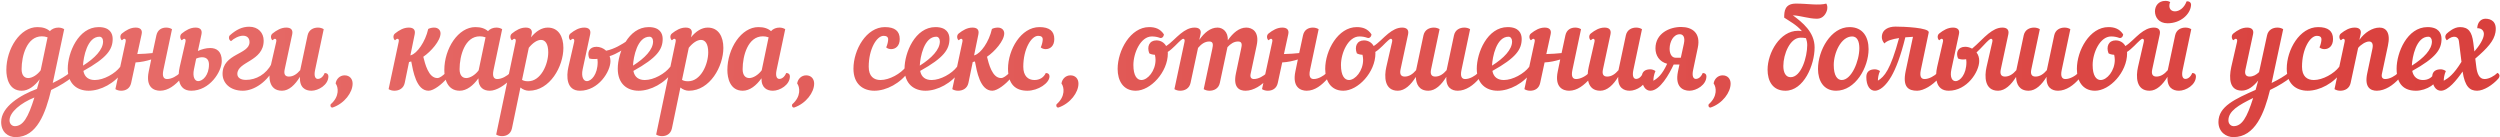 <?xml version="1.0" encoding="UTF-8"?> <svg xmlns="http://www.w3.org/2000/svg" width="1950" height="107" viewBox="0 0 1950 107" fill="none"><path d="M54.96 61.168C53.232 62.704 46.704 67.024 39.888 70.192C35.568 88.048 28.848 106.96 12.24 106.96C6.384 106.96 0.912 103.12 0.912 95.152C0.912 83.248 15.888 74.128 28.848 69.328C29.52 66.928 30.192 64.528 30.96 61.84C27.024 67.12 22.128 70.768 16.944 70.768C6.96 70.768 4.944 60.784 4.944 54.64C4.944 37.84 15.792 21.136 29.136 21.136C33.456 21.136 36.528 22.192 38.928 24.304C40.56 22.384 43.152 21.52 45.552 21.52C47.28 21.52 48.912 22 50.064 22.768L42 60.784C41.712 62.128 41.424 63.472 41.136 64.72C46.416 62.128 51.504 59.248 54.864 56.368C56.304 57.616 56.592 59.728 54.96 61.168ZM31.728 54.832L37.104 29.104C35.472 28.528 34.032 28.336 32.592 28.336C20.976 28.336 16.848 43.504 16.848 53.968C16.848 58.768 19.056 60.88 22.032 60.88C25.104 60.88 29.136 58.384 31.728 54.832ZM11.376 98.416C18 98.416 21.936 91.792 26.832 76.048C16.272 80.272 7.44 87.472 7.44 93.904C7.44 97.264 10.128 98.416 11.376 98.416ZM87.89 30.352C87.89 38.512 83.57 45.04 65.042 55.312C66.002 60.496 69.554 62.416 73.97 62.416C80.882 62.416 89.714 57.52 93.842 52.048C96.338 51.568 97.298 53.584 96.242 55.312C89.618 65.008 78.482 70.768 69.17 70.768C60.146 70.768 52.85 65.392 52.85 53.584C52.85 41.104 61.106 21.136 76.946 21.136C85.682 21.136 87.89 26.032 87.89 30.352ZM77.618 28.624C68.114 28.624 65.042 44.464 64.754 51.184C74.066 45.328 80.402 38.608 80.402 32.368C80.402 30.16 79.25 28.624 77.618 28.624ZM124.854 70.768C120.054 70.768 113.43 68.08 116.022 55.696L117.942 46.384C114.294 47.536 109.974 48.496 105.75 48.688L102.294 64.72C101.334 69.136 97.974 70.768 94.518 70.768C92.79 70.768 91.158 70.288 90.006 69.52L97.974 32.656C98.358 31.12 97.878 30.256 97.014 30.256C96.534 30.256 95.958 30.64 95.094 31.408C93.846 30.64 93.174 27.664 95.094 26.128C98.358 23.536 101.814 21.52 105.846 21.52C109.302 21.52 111.318 23.152 110.454 26.8L107.094 42.16C111.414 42.064 115.35 41.776 118.998 41.392L121.974 27.568C122.934 23.152 126.198 21.52 129.654 21.52C131.382 21.52 133.014 22 134.166 22.768L127.446 54.544C126.294 59.92 127.83 61.648 130.326 61.648C133.878 61.648 138.006 59.248 140.406 56.848C141.462 57.328 142.038 58.192 142.038 59.152C142.038 59.824 141.75 60.592 141.174 61.264C136.662 66.352 131.286 70.768 124.854 70.768ZM140.149 52.336L144.662 32.656C145.046 31.12 144.566 30.256 143.702 30.256C143.222 30.256 142.646 30.64 141.782 31.408C140.534 30.64 139.861 27.664 141.782 26.128C145.046 23.536 148.502 21.52 152.534 21.52C155.99 21.52 157.91 23.152 157.142 26.8L154.358 39.76C157.334 38.416 160.694 37.456 163.958 37.456C169.046 37.456 172.982 40.144 172.982 47.536C172.982 55.984 163.478 70.768 149.174 70.768C138.517 70.768 138.517 59.536 140.149 52.336ZM157.718 44.656C156.47 44.656 154.646 44.944 153.014 45.712L151.286 54.064C150.038 60.016 151.958 63.28 154.549 63.28C158.102 63.28 162.998 58.768 162.998 50.32C162.998 47.152 161.558 44.656 157.718 44.656ZM179.264 27.568C184.256 23.152 188.768 20.848 194.432 20.848C201.44 20.848 205.664 25.648 205.664 31.696C205.664 48.016 185.12 47.824 185.12 57.712C185.12 60.304 187.328 62.32 191.84 62.32C199.712 62.32 207.584 58 211.904 49.648C214.016 49.456 214.88 50.608 214.016 52.432C208.928 63.664 198.176 70.768 189.44 70.768C179.168 70.768 173.599 64.528 173.599 57.616C173.599 41.584 194.624 42.64 194.624 32.848C194.624 29.296 192.32 27.856 189.536 27.856C186.368 27.856 182.432 29.968 180.224 32.08C179.168 31.6 178.591 30.544 178.591 29.488C178.591 28.816 178.688 28.144 179.264 27.568ZM210.931 52.336L215.443 32.656C215.827 31.12 215.347 30.256 214.483 30.256C214.003 30.256 213.427 30.64 212.563 31.408C211.315 30.64 210.643 27.664 212.563 26.128C215.827 23.536 219.283 21.52 223.315 21.52C226.771 21.52 228.691 23.152 227.923 26.8L222.067 54.064C221.203 58 222.451 59.728 225.331 59.728C228.691 59.728 231.571 57.808 234.163 54.736L239.923 27.568C240.883 23.152 244.531 21.52 247.987 21.52C249.715 21.52 251.347 22 252.499 22.768L245.779 54.544C244.723 59.44 245.971 61.552 247.891 61.552C249.619 61.552 251.827 60.4 253.267 56.944C255.091 56.944 256.147 57.904 256.147 59.536C256.147 66.256 248.275 70.768 242.899 70.768C238.195 70.768 233.491 68.368 233.971 59.92C230.131 66.16 225.427 70.768 219.955 70.768C209.299 70.768 209.299 59.536 210.931 52.336ZM259.585 83.824C258.529 84.208 257.281 83.056 257.953 81.328C265.057 75.184 263.905 67.888 261.793 65.104C262.273 61.648 265.057 58.768 268.801 58.768C272.737 58.768 275.041 61.552 275.041 65.2C275.041 72.112 268.705 80.656 259.585 83.824ZM323.454 26.8L320.094 43.216L320.67 43.024C325.278 41.584 331.71 32.848 334.014 22.576C335.55 21.808 337.182 21.52 338.622 21.52C341.886 21.52 343.614 23.632 343.614 26.032C343.614 31.792 336.126 40.24 330.174 44.272C331.518 49.648 334.206 60.88 341.118 60.88C343.038 60.88 345.15 59.152 347.646 56.848C348.702 57.328 349.278 58.192 349.278 59.152C349.278 59.824 348.99 60.592 348.414 61.264C344.958 65.488 338.334 70.768 334.302 70.768C324.702 70.768 322.206 55.408 320.766 47.92L319.038 48.4L315.678 64.72C314.718 69.136 311.07 70.768 307.614 70.768C305.886 70.768 304.254 70.288 303.102 69.52L310.974 32.656C311.358 31.024 310.878 30.256 310.014 30.256C309.534 30.256 308.958 30.64 308.094 31.408C306.846 30.64 306.174 27.664 308.094 26.128C311.358 23.536 314.814 21.52 318.846 21.52C322.302 21.52 324.222 23.056 323.454 26.8ZM370.761 21.136C375.081 21.136 378.249 22.192 380.649 24.304C382.281 22.384 384.777 21.52 387.177 21.52C388.905 21.52 390.537 22 391.689 22.768L384.969 54.544C383.817 59.92 385.353 61.648 387.849 61.648C391.401 61.648 395.529 59.248 397.929 56.848C398.985 57.328 399.561 58.192 399.561 59.152C399.561 59.824 399.273 60.592 398.697 61.264C394.185 66.352 387.273 70.768 382.089 70.768C377.577 70.768 373.065 68.656 373.161 61.072C369.129 66.736 364.041 70.768 358.569 70.768C348.585 70.768 346.569 60.784 346.569 54.64C346.569 37.84 357.417 21.136 370.761 21.136ZM373.353 54.832L378.729 29.104C377.097 28.528 375.657 28.336 374.217 28.336C362.601 28.336 358.473 43.504 358.473 53.968C358.473 58.768 360.681 60.88 363.657 60.88C366.729 60.88 370.761 58.384 373.353 54.832ZM387.025 104.944L402.193 32.656C402.577 31.12 402.097 30.256 401.233 30.256C400.753 30.256 400.177 30.64 399.313 31.408C398.065 30.64 397.393 27.664 399.313 26.128C402.577 23.536 406.033 21.52 410.065 21.52C413.521 21.52 415.537 23.152 414.673 26.8L414.193 29.104C417.937 24.496 422.449 21.52 427.249 21.52C435.697 21.52 439.441 28.624 439.441 37.36C439.441 51.76 428.977 70.768 412.561 70.768C410.257 70.768 407.857 69.904 405.937 68.272L399.313 100.144C398.353 104.56 394.993 106.192 391.537 106.192C389.809 106.192 388.177 105.712 387.025 104.944ZM421.969 31.12C419.089 31.12 415.633 33.328 412.465 37.264L407.185 62.32C408.913 63.28 410.449 63.376 411.985 63.376C421.777 63.376 427.633 50.32 427.633 40.816C427.633 34.096 425.233 31.12 421.969 31.12ZM443.337 52.336L447.849 32.656C448.137 31.12 447.753 30.256 446.889 30.256C446.409 30.256 445.833 30.64 444.969 31.408C443.721 30.64 443.049 27.664 444.969 26.128C448.233 23.536 451.689 21.52 455.721 21.52C459.177 21.52 461.097 23.152 460.329 26.8L454.473 54.064C453.225 60.016 455.145 63.28 457.737 63.28C461.289 63.28 466.185 58 466.185 48.4C466.185 47.536 466.089 46.672 465.993 45.904C463.689 46.192 461.481 46.096 459.657 45.616C457.641 40.816 459.753 36.496 465.225 36.496C467.817 36.496 470.697 37.552 472.809 39.568C479.241 38.224 485.001 34.672 489.417 31.696C490.473 32.464 490.569 35.248 488.937 36.496C486.729 38.224 481.161 42.064 475.497 43.792C475.881 44.944 476.169 46.192 476.169 47.536C476.169 55.984 466.665 70.768 452.361 70.768C441.705 70.768 441.705 59.536 443.337 52.336ZM516.89 30.352C516.89 38.512 512.57 45.04 494.042 55.312C495.002 60.496 498.554 62.416 502.97 62.416C509.882 62.416 518.714 57.52 522.842 52.048C525.338 51.568 526.298 53.584 525.242 55.312C518.618 65.008 507.482 70.768 498.17 70.768C489.146 70.768 481.85 65.392 481.85 53.584C481.85 41.104 490.106 21.136 505.946 21.136C514.682 21.136 516.89 26.032 516.89 30.352ZM506.618 28.624C497.114 28.624 494.042 44.464 493.754 51.184C503.066 45.328 509.402 38.608 509.402 32.368C509.402 30.16 508.25 28.624 506.618 28.624ZM511.806 104.944L526.974 32.656C527.358 31.12 526.878 30.256 526.014 30.256C525.534 30.256 524.958 30.64 524.094 31.408C522.846 30.64 522.174 27.664 524.094 26.128C527.358 23.536 530.814 21.52 534.846 21.52C538.302 21.52 540.318 23.152 539.454 26.8L538.974 29.104C542.718 24.496 547.23 21.52 552.03 21.52C560.478 21.52 564.222 28.624 564.222 37.36C564.222 51.76 553.758 70.768 537.342 70.768C535.038 70.768 532.638 69.904 530.718 68.272L524.094 100.144C523.134 104.56 519.774 106.192 516.318 106.192C514.59 106.192 512.958 105.712 511.806 104.944ZM546.75 31.12C543.87 31.12 540.414 33.328 537.246 37.264L531.966 62.32C533.694 63.28 535.23 63.376 536.766 63.376C546.558 63.376 552.414 50.32 552.414 40.816C552.414 34.096 550.014 31.12 546.75 31.12ZM612.47 22.768L605.75 54.544C604.694 59.44 605.942 61.552 607.862 61.552C609.59 61.552 611.798 60.4 613.238 56.944C615.062 56.944 616.118 57.904 616.118 59.536C616.118 66.256 608.246 70.768 602.87 70.768C598.358 70.768 593.846 68.656 593.942 61.072C589.91 66.736 584.822 70.768 579.35 70.768C569.366 70.768 567.35 60.784 567.35 54.64C567.35 37.84 578.198 21.136 591.542 21.136C595.862 21.136 599.03 22.192 601.43 24.304C603.062 22.384 605.558 21.52 607.958 21.52C609.686 21.52 611.318 22 612.47 22.768ZM584.438 60.88C587.51 60.88 591.542 58.384 594.134 54.832L599.51 29.104C597.878 28.528 596.438 28.336 594.998 28.336C583.382 28.336 579.254 43.504 579.254 53.968C579.254 58.768 581.462 60.88 584.438 60.88ZM619.585 83.824C618.529 84.208 617.281 83.056 617.953 81.328C625.057 75.184 623.905 67.888 621.793 65.104C622.273 61.648 625.057 58.768 628.801 58.768C632.737 58.768 635.041 61.552 635.041 65.2C635.041 72.112 628.705 80.656 619.585 83.824ZM709.086 55.312C702.462 65.008 691.326 70.768 682.014 70.768C672.99 70.768 665.694 65.392 665.694 53.584C665.694 38.8 675.774 21.136 690.174 21.136C697.95 21.136 701.79 24.208 701.79 30.448C701.79 35.824 698.622 38.32 695.07 38.32C693.822 38.32 692.286 37.936 691.23 36.976C692.286 34.672 692.766 32.08 692.766 30.736C692.766 28.912 691.614 27.952 689.214 27.952C683.838 27.952 677.598 38.224 677.598 52.048C677.598 59.632 681.63 62.416 686.814 62.416C693.726 62.416 702.558 57.52 706.686 52.048C709.182 51.568 710.142 53.584 709.086 55.312ZM740.578 30.352C740.578 38.512 736.258 45.04 717.73 55.312C718.69 60.496 722.242 62.416 726.658 62.416C733.57 62.416 742.402 57.52 746.53 52.048C749.026 51.568 749.986 53.584 748.93 55.312C742.306 65.008 731.17 70.768 721.858 70.768C712.834 70.768 705.538 65.392 705.538 53.584C705.538 41.104 713.794 21.136 729.634 21.136C738.37 21.136 740.578 26.032 740.578 30.352ZM730.306 28.624C720.802 28.624 717.73 44.464 717.442 51.184C726.754 45.328 733.09 38.608 733.09 32.368C733.09 30.16 731.938 28.624 730.306 28.624ZM763.142 26.8L759.782 43.216L760.358 43.024C764.966 41.584 771.398 32.848 773.702 22.576C775.238 21.808 776.87 21.52 778.31 21.52C781.574 21.52 783.302 23.632 783.302 26.032C783.302 31.792 775.814 40.24 769.862 44.272C771.206 49.648 773.894 60.88 780.806 60.88C782.726 60.88 784.838 59.152 787.334 56.848C788.39 57.328 788.966 58.192 788.966 59.152C788.966 59.824 788.678 60.592 788.102 61.264C784.646 65.488 778.022 70.768 773.99 70.768C764.39 70.768 761.894 55.408 760.454 47.92L758.726 48.4L755.366 64.72C754.406 69.136 750.758 70.768 747.302 70.768C745.573 70.768 743.941 70.288 742.789 69.52L750.662 32.656C751.046 31.024 750.566 30.256 749.702 30.256C749.222 30.256 748.646 30.64 747.782 31.408C746.534 30.64 745.861 27.664 747.782 26.128C751.046 23.536 754.502 21.52 758.534 21.52C761.99 21.52 763.91 23.056 763.142 26.8ZM786.256 53.584C786.256 38.8 796.337 21.136 810.737 21.136C818.513 21.136 822.353 24.208 822.353 30.448C822.353 35.824 819.185 38.32 815.633 38.32C814.385 38.32 812.849 37.936 811.793 36.976C812.849 34.672 813.329 32.08 813.329 30.736C813.329 28.912 812.177 27.952 809.777 27.952C804.401 27.952 798.161 38.224 798.161 52.048C798.161 59.248 801.905 62.416 806.801 62.416C811.025 62.416 814.097 60.4 815.729 56.944C817.553 56.944 818.609 57.904 818.609 59.536C818.609 64.816 809.777 70.768 801.329 70.768C792.497 70.768 786.256 66.16 786.256 53.584ZM825.741 83.824C824.685 84.208 823.437 83.056 824.109 81.328C831.213 75.184 830.061 67.888 827.949 65.104C828.429 61.648 831.213 58.768 834.957 58.768C838.893 58.768 841.197 61.552 841.197 65.2C841.197 72.112 834.861 80.656 825.741 83.824ZM921.002 26.128C922.826 27.664 922.346 30.256 921.002 31.408C918.506 33.52 914.762 38.032 910.826 40.528C910.922 40.912 910.922 41.296 910.922 41.584C910.922 56.272 897.386 70.768 885.866 70.768C875.978 70.768 871.754 62.8 871.754 53.776C871.754 39.28 881.834 21.136 896.33 21.136C901.13 21.136 904.97 22.48 907.85 26.8C907.658 29.008 906.026 30.064 904.586 29.488C902.762 28.816 900.746 28.432 898.442 28.432C889.706 28.432 884.042 41.296 884.042 50.704C884.042 59.152 886.922 62.416 890.282 62.416C895.178 62.416 901.322 55.312 901.322 46.672C901.322 45.424 901.13 44.08 900.842 42.736C899.114 42.64 897.482 42.256 896.426 41.584C894.41 36.304 896.522 31.504 901.994 31.504C905.258 31.504 908.042 33.136 909.578 35.92C913.418 33.52 916.97 29.392 921.002 26.128ZM936.392 26.8L935.432 31.12C939.368 25.456 944.168 21.52 949.64 21.52C953.576 21.52 957.992 24.592 957.704 31.408C961.736 25.648 966.536 21.52 972.104 21.52C976.424 21.52 982.664 24.4 980.168 35.632L975.464 57.712C974.888 60.496 976.135 61.648 978.056 61.648C981.608 61.648 985.736 59.248 988.136 56.848C989.192 57.328 989.768 58.192 989.768 59.152C989.768 59.824 989.48 60.592 988.904 61.264C984.392 66.352 977.96 70.768 971.528 70.768C966.728 70.768 961.64 68.368 964.04 57.136L968.072 38.032C968.84 34.96 968.936 32.368 965.768 32.368C962.504 32.368 959.912 34.096 957.416 36.784L951.464 64.72C950.504 69.136 946.856 70.768 943.4 70.768C941.672 70.768 940.04 70.288 938.888 69.52L945.608 38.032C946.28 34.96 946.472 32.368 943.304 32.368C939.848 32.368 937.064 34.288 934.472 37.36L928.616 64.72C927.656 69.136 924.008 70.768 920.552 70.768C918.823 70.768 917.191 70.288 916.039 69.52L923.912 32.656C924.296 31.12 923.816 30.256 922.952 30.256C922.472 30.256 921.896 30.64 921.032 31.408C919.784 30.64 919.111 27.664 921.032 26.128C924.296 23.536 927.752 21.52 931.784 21.52C935.24 21.52 937.256 23.152 936.392 26.8ZM1019.23 70.768C1014.43 70.768 1007.81 68.08 1010.4 55.696L1012.32 46.384C1008.67 47.536 1004.35 48.496 1000.12 48.688L996.669 64.72C995.709 69.136 992.349 70.768 988.893 70.768C987.165 70.768 985.533 70.288 984.381 69.52L992.349 32.656C992.733 31.12 992.253 30.256 991.389 30.256C990.909 30.256 990.333 30.64 989.469 31.408C988.221 30.64 987.549 27.664 989.469 26.128C992.733 23.536 996.189 21.52 1000.22 21.52C1003.68 21.52 1005.69 23.152 1004.83 26.8L1001.47 42.16C1005.79 42.064 1009.73 41.776 1013.37 41.392L1016.35 27.568C1017.31 23.152 1020.57 21.52 1024.03 21.52C1025.76 21.52 1027.39 22 1028.54 22.768L1021.82 54.544C1020.67 59.92 1022.21 61.648 1024.7 61.648C1028.25 61.648 1032.38 59.248 1034.78 56.848C1035.84 57.328 1036.41 58.192 1036.41 59.152C1036.41 59.824 1036.12 60.592 1035.55 61.264C1031.04 66.352 1025.66 70.768 1019.23 70.768ZM1082.91 26.128C1084.73 27.664 1084.25 30.256 1082.91 31.408C1080.41 33.52 1076.67 38.032 1072.73 40.528C1072.83 40.912 1072.83 41.296 1072.83 41.584C1072.83 56.272 1059.29 70.768 1047.77 70.768C1037.88 70.768 1033.66 62.8 1033.66 53.776C1033.66 39.28 1043.74 21.136 1058.24 21.136C1063.04 21.136 1066.88 22.48 1069.76 26.8C1069.56 29.008 1067.93 30.064 1066.49 29.488C1064.67 28.816 1062.65 28.432 1060.35 28.432C1051.61 28.432 1045.95 41.296 1045.95 50.704C1045.95 59.152 1048.83 62.416 1052.19 62.416C1057.08 62.416 1063.23 55.312 1063.23 46.672C1063.23 45.424 1063.04 44.08 1062.75 42.736C1061.02 42.64 1059.39 42.256 1058.33 41.584C1056.32 36.304 1058.43 31.504 1063.9 31.504C1067.16 31.504 1069.95 33.136 1071.48 35.92C1075.32 33.52 1078.88 29.392 1082.91 26.128ZM1081.31 52.336L1085.82 32.656C1086.2 31.12 1085.72 30.256 1084.86 30.256C1084.38 30.256 1083.8 30.64 1082.94 31.408C1081.69 30.64 1081.02 27.664 1082.94 26.128C1086.2 23.536 1089.66 21.52 1093.69 21.52C1097.15 21.52 1099.07 23.152 1098.3 26.8L1092.44 54.064C1091.58 58 1092.83 59.728 1095.71 59.728C1099.07 59.728 1101.95 57.808 1104.54 54.736L1110.3 27.568C1111.26 23.152 1114.91 21.52 1118.36 21.52C1120.09 21.52 1121.72 22 1122.87 22.768L1116.25 54.064C1115.39 58 1116.63 59.728 1119.51 59.728C1122.87 59.728 1125.75 57.808 1128.35 54.736L1134.11 27.568C1135.07 23.152 1138.71 21.52 1142.17 21.52C1143.9 21.52 1145.53 22 1146.68 22.768L1139.96 54.544C1138.81 59.92 1140.35 61.648 1142.84 61.648C1146.39 61.648 1150.52 59.248 1152.92 56.848C1153.98 57.328 1154.55 58.192 1154.55 59.152C1154.55 59.824 1154.27 60.592 1153.69 61.264C1149.47 66.352 1143.42 70.768 1137.08 70.768C1132.38 70.768 1127.67 68.368 1128.15 59.92C1124.31 66.16 1119.61 70.768 1114.14 70.768C1106.84 70.768 1104.54 65.584 1104.35 60.016C1100.51 66.16 1095.71 70.768 1090.33 70.768C1079.67 70.768 1079.67 59.536 1081.31 52.336ZM1186.92 30.352C1186.92 38.512 1182.6 45.04 1164.07 55.312C1165.03 60.496 1168.59 62.416 1173 62.416C1179.91 62.416 1188.75 57.52 1192.87 52.048C1195.37 51.568 1196.33 53.584 1195.27 55.312C1188.65 65.008 1177.51 70.768 1168.2 70.768C1159.18 70.768 1151.88 65.392 1151.88 53.584C1151.88 41.104 1160.14 21.136 1175.98 21.136C1184.71 21.136 1186.92 26.032 1186.92 30.352ZM1176.65 28.624C1167.15 28.624 1164.07 44.464 1163.79 51.184C1173.1 45.328 1179.43 38.608 1179.43 32.368C1179.43 30.16 1178.28 28.624 1176.65 28.624ZM1223.89 70.768C1219.09 70.768 1212.46 68.08 1215.05 55.696L1216.97 46.384C1213.33 47.536 1209.01 48.496 1204.78 48.688L1201.33 64.72C1200.37 69.136 1197.01 70.768 1193.55 70.768C1191.82 70.768 1190.19 70.288 1189.04 69.52L1197.01 32.656C1197.39 31.12 1196.91 30.256 1196.05 30.256C1195.57 30.256 1194.99 30.64 1194.13 31.408C1192.88 30.64 1192.21 27.664 1194.13 26.128C1197.39 23.536 1200.85 21.52 1204.88 21.52C1208.33 21.52 1210.35 23.152 1209.49 26.8L1206.13 42.16C1210.45 42.064 1214.38 41.776 1218.03 41.392L1221.01 27.568C1221.97 23.152 1225.23 21.52 1228.69 21.52C1230.41 21.52 1232.05 22 1233.2 22.768L1226.48 54.544C1225.33 59.92 1226.86 61.648 1229.36 61.648C1232.91 61.648 1237.04 59.248 1239.44 56.848C1240.49 57.328 1241.07 58.192 1241.07 59.152C1241.07 59.824 1240.78 60.592 1240.21 61.264C1235.69 66.352 1230.32 70.768 1223.89 70.768ZM1239.18 52.336L1243.69 32.656C1244.08 31.12 1243.6 30.256 1242.73 30.256C1242.25 30.256 1241.68 30.64 1240.81 31.408C1239.56 30.64 1238.89 27.664 1240.81 26.128C1244.08 23.536 1247.53 21.52 1251.56 21.52C1255.02 21.52 1256.94 23.152 1256.17 26.8L1250.32 54.064C1249.45 58 1250.7 59.728 1253.58 59.728C1256.94 59.728 1259.82 57.808 1262.41 54.736L1268.17 27.568C1269.13 23.152 1272.78 21.52 1276.24 21.52C1277.96 21.52 1279.6 22 1280.75 22.768L1274.03 54.544C1272.97 59.44 1274.22 61.552 1276.14 61.552C1277.87 61.552 1280.08 60.4 1281.52 56.944C1283.34 56.944 1284.4 57.904 1284.4 59.536C1284.4 66.256 1276.52 70.768 1271.15 70.768C1266.44 70.768 1261.74 68.368 1262.22 59.92C1258.38 66.16 1253.68 70.768 1248.2 70.768C1237.55 70.768 1237.55 59.536 1239.18 52.336ZM1324.29 37.168L1320.64 54.544C1319.58 59.44 1320.83 61.552 1322.75 61.552C1324.48 61.552 1326.69 60.4 1328.13 56.944C1329.95 56.944 1331.01 57.904 1331.01 59.536C1331.01 66.256 1323.14 70.768 1317.76 70.768C1312.96 70.768 1306.24 68.08 1308.83 55.696L1309.98 50.32H1305.47C1301.92 57.904 1294.91 70.576 1287.42 70.768C1283.49 70.864 1280.61 67.024 1280.61 60.016C1280.61 55.408 1283.78 54.064 1287.33 54.064C1288.48 54.064 1290.02 54.544 1291.26 55.408C1290.02 58.192 1289.63 61.072 1289.63 62.992C1293.09 60.976 1296.45 58.288 1300.38 49.744C1294.24 48.112 1291.26 43.216 1291.26 37.744C1291.26 26.032 1302.21 21.04 1311.23 21.04C1319.97 21.04 1326.69 25.744 1324.29 37.168ZM1302.3 37.744C1302.21 41.584 1303.74 45.04 1307.01 45.04H1311.04L1313.44 34C1314.59 28.72 1312.67 26.704 1310.27 26.704C1305.18 26.704 1302.4 32.656 1302.3 37.744ZM1334.43 83.824C1333.37 84.208 1332.12 83.056 1332.8 81.328C1339.9 75.184 1338.75 67.888 1336.64 65.104C1337.12 61.648 1339.9 58.768 1343.64 58.768C1347.58 58.768 1349.88 61.552 1349.88 65.2C1349.88 72.112 1343.55 80.656 1334.43 83.824ZM1400.89 2.8C1410.11 2.8 1418.46 4.432 1424.51 2.8C1425.37 4.048 1425.47 5.776 1425.18 7.504C1424.41 10.864 1421.82 14.608 1417.31 14.608C1410.78 14.608 1405.02 12.304 1398.39 11.92C1405.88 17.488 1415.39 24.976 1415.39 36.976C1415.39 50.8 1406.94 70.768 1392.63 70.768C1382.65 70.768 1378.71 63.184 1378.71 54.352C1378.71 41.008 1388.51 24.016 1402.33 24.016C1403.48 24.016 1404.54 24.112 1405.5 24.304C1401.47 19.408 1395.32 16.24 1391.67 13.744C1391.67 8.944 1391.96 2.8 1400.89 2.8ZM1409.63 35.152C1409.63 33.232 1409.24 31.408 1408.67 29.776C1407.13 29.392 1405.69 29.392 1404.44 29.392C1396.19 29.392 1391 42.256 1391 51.472C1391 56.368 1392.73 60.208 1396.67 60.208C1405.02 60.208 1409.63 44.464 1409.63 35.152ZM1442.61 21.136C1453.08 21.136 1457.49 28.912 1457.49 38.32C1457.49 52.624 1447.22 70.768 1432.15 70.768C1422.26 70.768 1418.04 62.8 1418.04 53.776C1418.04 39.28 1428.12 21.136 1442.61 21.136ZM1444.72 28.432C1435.99 28.432 1430.32 41.296 1430.32 50.704C1430.32 59.152 1433.2 62.416 1436.56 62.416C1444.15 62.416 1450.29 47.632 1450.29 37.552C1450.29 32.368 1448.66 28.432 1444.72 28.432ZM1495.38 70.768C1488.66 70.768 1483.76 68.08 1486.45 55.312L1492.12 28.72C1490.2 28.816 1488.18 28.912 1486.16 29.104C1482.52 43.888 1478.77 53.488 1475.22 59.632C1470.9 67.12 1466.2 70.672 1462.55 70.768C1458.61 70.864 1455.73 67.024 1455.73 60.016C1455.73 55.408 1458.9 54.064 1462.45 54.064C1463.6 54.064 1465.14 54.544 1466.39 55.408C1465.14 58.096 1464.76 60.976 1464.76 62.896C1469.75 59.824 1474.45 54.832 1481.27 29.68C1476.08 30.448 1471.76 31.696 1469.84 33.904C1468.5 32.368 1467.83 30.64 1467.83 29.008C1467.83 23.056 1473.01 20.752 1478.48 20.752C1484.53 20.752 1505.17 21.52 1504.4 25.36L1498.26 54.544C1497.11 59.92 1498.64 61.648 1501.14 61.648C1504.69 61.648 1508.82 59.248 1511.22 56.848C1512.28 57.328 1512.85 58.192 1512.85 59.152C1512.85 59.824 1512.56 60.592 1511.99 61.264C1507.48 66.352 1500.56 70.768 1495.38 70.768ZM1551.09 26.128C1552.91 27.664 1552.43 30.256 1551.09 31.408C1549.07 33.136 1545.43 37.456 1541.68 40.912C1543.03 42.64 1543.79 44.848 1543.79 47.536C1543.79 55.984 1534.29 70.768 1519.99 70.768C1509.33 70.768 1509.33 59.536 1510.96 52.336L1515.47 32.656C1515.86 31.12 1515.38 30.256 1514.51 30.256C1514.03 30.256 1513.46 30.64 1512.59 31.408C1511.35 30.64 1510.67 27.664 1512.59 26.128C1515.86 23.536 1519.31 21.52 1523.35 21.52C1526.8 21.52 1528.82 23.152 1527.95 26.8L1522.1 54.064C1520.75 60.304 1522.67 63.28 1525.36 63.28C1528.91 63.28 1533.81 58 1533.81 48.4C1533.81 47.728 1533.71 46.96 1533.62 46.192C1531.31 46.576 1529.11 46.48 1527.28 45.616C1525.27 40.816 1527.38 36.496 1532.85 36.496C1534.58 36.496 1536.5 36.976 1538.23 37.936C1542.64 34.288 1547.25 29.2 1551.09 26.128ZM1549.49 52.336L1554.01 32.656C1554.39 31.12 1553.91 30.256 1553.05 30.256C1552.57 30.256 1551.99 30.64 1551.13 31.408C1549.88 30.64 1549.21 27.664 1551.13 26.128C1554.39 23.536 1557.85 21.52 1561.88 21.52C1565.33 21.52 1567.25 23.152 1566.49 26.8L1560.63 54.064C1559.77 58 1561.01 59.728 1563.89 59.728C1567.25 59.728 1570.13 57.808 1572.73 54.736L1578.49 27.568C1579.45 23.152 1583.09 21.52 1586.55 21.52C1588.28 21.52 1589.91 22 1591.06 22.768L1584.44 54.064C1583.57 58 1584.82 59.728 1587.7 59.728C1591.06 59.728 1593.94 57.808 1596.53 54.736L1602.29 27.568C1603.25 23.152 1606.9 21.52 1610.36 21.52C1612.09 21.52 1613.72 22 1614.87 22.768L1608.15 54.544C1607 59.92 1608.53 61.648 1611.03 61.648C1614.58 61.648 1618.71 59.248 1621.11 56.848C1622.17 57.328 1622.74 58.192 1622.74 59.152C1622.74 59.824 1622.45 60.592 1621.88 61.264C1617.65 66.352 1611.61 70.768 1605.27 70.768C1600.57 70.768 1595.86 68.368 1596.34 59.92C1592.5 66.16 1587.8 70.768 1582.33 70.768C1575.03 70.768 1572.73 65.584 1572.53 60.016C1568.69 66.16 1563.89 70.768 1558.52 70.768C1547.86 70.768 1547.86 59.536 1549.49 52.336ZM1669.22 26.128C1671.05 27.664 1670.57 30.256 1669.22 31.408C1666.73 33.52 1662.98 38.032 1659.05 40.528C1659.14 40.912 1659.14 41.296 1659.14 41.584C1659.14 56.272 1645.61 70.768 1634.09 70.768C1624.2 70.768 1619.97 62.8 1619.97 53.776C1619.97 39.28 1630.05 21.136 1644.55 21.136C1649.35 21.136 1653.19 22.48 1656.07 26.8C1655.88 29.008 1654.25 30.064 1652.81 29.488C1650.98 28.816 1648.97 28.432 1646.66 28.432C1637.93 28.432 1632.26 41.296 1632.26 50.704C1632.26 59.152 1635.14 62.416 1638.5 62.416C1643.4 62.416 1649.54 55.312 1649.54 46.672C1649.54 45.424 1649.35 44.08 1649.06 42.736C1647.33 42.64 1645.7 42.256 1644.65 41.584C1642.63 36.304 1644.74 31.504 1650.21 31.504C1653.48 31.504 1656.26 33.136 1657.8 35.92C1661.64 33.52 1665.19 29.392 1669.22 26.128ZM1667.62 52.336L1672.13 32.656C1672.51 31.12 1672.03 30.256 1671.17 30.256C1670.69 30.256 1670.11 30.64 1669.25 31.408C1668 30.64 1667.33 27.664 1669.25 26.128C1672.51 23.536 1675.97 21.52 1680 21.52C1683.46 21.52 1685.38 23.152 1684.61 26.8L1678.75 54.064C1677.89 58 1679.14 59.728 1682.02 59.728C1685.38 59.728 1688.26 57.808 1690.85 54.736L1696.61 27.568C1697.57 23.152 1701.22 21.52 1704.67 21.52C1706.4 21.52 1708.03 22 1709.19 22.768L1702.47 54.544C1701.41 59.44 1702.66 61.552 1704.58 61.552C1706.31 61.552 1708.51 60.4 1709.95 56.944C1711.78 56.944 1712.83 57.904 1712.83 59.536C1712.83 66.256 1704.96 70.768 1699.59 70.768C1694.88 70.768 1690.18 68.368 1690.66 59.92C1686.82 66.16 1682.11 70.768 1676.64 70.768C1665.99 70.768 1665.99 59.536 1667.62 52.336ZM1708.99 4.336C1708.32 11.152 1700.93 18.16 1690.66 18.16C1683.94 18.16 1680.87 13.456 1680.87 8.848C1680.87 4.624 1683.65 0.688 1688.93 0.688C1690.47 0.688 1691.43 0.88 1692.77 1.648C1692.29 2.512 1692.1 3.376 1692.1 4.528C1692.1 7.408 1694.02 8.848 1696.51 8.848C1699.68 8.848 1703.62 6.352 1705.54 1.072C1707.27 0.784 1709.38 1.744 1708.99 4.336ZM1740.37 52.336L1744.88 32.656C1745.26 31.12 1744.78 30.256 1743.92 30.256C1743.44 30.256 1742.86 30.64 1742 31.408C1740.75 30.64 1740.08 27.664 1742 26.128C1745.26 23.536 1748.72 21.52 1752.75 21.52C1756.21 21.52 1758.22 23.152 1757.36 26.8L1751.41 54.448C1750.74 57.424 1751.5 59.728 1754.67 59.728C1757.46 59.728 1759.86 58.384 1762.06 56.272L1768.3 27.568C1769.26 23.152 1772.91 21.52 1776.37 21.52C1778.1 21.52 1779.73 22 1780.88 22.768L1772.72 60.784C1772.43 62.128 1772.14 63.472 1771.86 64.72C1777.14 62.128 1782.22 59.248 1785.58 56.368C1787.02 57.616 1787.31 59.728 1785.68 61.168C1783.95 62.704 1777.42 67.024 1770.61 70.192C1766.19 88.048 1759.09 106.96 1742 106.96C1736.62 106.96 1730.38 103.12 1730.38 95.152C1730.38 82.96 1743.44 77.2 1759.38 70.096C1760.05 67.792 1760.62 65.392 1761.39 62.8C1757.65 67.504 1753.33 70.672 1748.53 70.672C1739.02 70.672 1738.45 61.264 1740.37 52.336ZM1742.1 98.416C1748.72 98.416 1752.56 91.888 1757.46 76.432C1746.03 82 1738.16 86.608 1738.16 93.904C1738.16 97.264 1740.85 98.416 1742.1 98.416ZM1827.05 55.312C1820.43 65.008 1809.29 70.768 1799.98 70.768C1790.96 70.768 1783.66 65.392 1783.66 53.584C1783.66 38.8 1793.74 21.136 1808.14 21.136C1815.92 21.136 1819.76 24.208 1819.76 30.448C1819.76 35.824 1816.59 38.32 1813.04 38.32C1811.79 38.32 1810.25 37.936 1809.2 36.976C1810.25 34.672 1810.73 32.08 1810.73 30.736C1810.73 28.912 1809.58 27.952 1807.18 27.952C1801.81 27.952 1795.57 38.224 1795.57 52.048C1795.57 59.632 1799.6 62.416 1804.78 62.416C1811.69 62.416 1820.53 57.52 1824.65 52.048C1827.15 51.568 1828.11 53.584 1827.05 55.312ZM1825.91 31.408C1824.66 30.64 1823.99 27.664 1825.91 26.128C1829.17 23.536 1832.63 21.52 1836.66 21.52C1840.11 21.52 1842.13 23.152 1841.27 26.8L1840.31 31.12C1844.34 25.36 1850.48 21.52 1856.05 21.52C1861.14 21.52 1864.79 25.552 1862.58 35.632L1857.87 57.712C1857.3 60.496 1858.55 61.648 1860.47 61.648C1864.02 61.648 1868.15 59.248 1870.55 56.848C1871.6 57.328 1872.18 58.192 1872.18 59.152C1872.18 59.824 1871.89 60.592 1871.31 61.264C1866.8 66.352 1860.37 70.768 1853.94 70.768C1849.14 70.768 1844.05 68.368 1846.45 57.136L1850.48 38.032C1851.35 34 1850 32.368 1847.89 32.368C1845.3 32.368 1841.46 34.768 1839.35 37.36L1833.49 64.72C1832.53 69.136 1828.88 70.768 1825.43 70.768C1823.7 70.768 1822.07 70.288 1820.91 69.52L1828.79 32.656C1829.17 31.12 1828.69 30.256 1827.83 30.256C1827.35 30.256 1826.77 30.64 1825.91 31.408ZM1884.42 70.768C1875.59 70.768 1869.35 66.16 1869.35 53.584C1869.35 41.104 1877.6 21.136 1893.44 21.136C1902.18 21.136 1904.39 26.032 1904.39 30.352C1904.39 38.512 1900.07 45.04 1881.54 55.312C1882.5 60.208 1885.76 62.416 1889.89 62.416C1894.12 62.416 1897.19 60.4 1898.82 56.944C1900.64 56.944 1901.7 57.904 1901.7 59.536C1901.7 64.816 1892.87 70.768 1884.42 70.768ZM1894.12 28.624C1884.61 28.624 1881.54 44.464 1881.25 51.184C1890.56 45.328 1896.9 38.608 1896.9 32.368C1896.9 30.16 1895.75 28.624 1894.12 28.624ZM1932.15 70.768C1926.48 70.768 1922.64 67.696 1920.82 55.792C1916.11 62.608 1909.49 70.768 1903.92 70.768C1899.99 70.768 1897.11 67.024 1897.11 60.016C1897.11 55.408 1900.27 54.064 1903.83 54.064C1904.98 54.064 1906.51 54.544 1907.76 55.408C1906.51 58.192 1906.13 61.072 1906.13 62.992C1909.87 60.88 1913.91 58 1919.95 48.208L1917.94 31.984C1917.55 28.528 1913.62 26.896 1908.53 31.408C1907.19 30.16 1906.71 27.856 1908.53 26.128C1909.97 24.88 1914.1 21.136 1918.8 21.136C1925.43 21.136 1928.11 24.88 1929.17 33.328L1930.03 40.144C1933.59 36.016 1937.43 30.448 1937.43 26.512C1937.43 24.4 1936.08 21.904 1932.24 22C1932.43 17.008 1935.51 14.608 1938.67 14.608C1942.8 14.608 1947.89 16.624 1946.45 25.264C1945.3 31.888 1940.21 37.552 1930.71 45.712L1931.57 52.528C1932.15 57.04 1933.68 61.648 1937.91 61.648C1941.46 61.648 1945.59 59.248 1947.99 56.848C1949.04 57.328 1949.62 58.192 1949.62 59.152C1949.62 59.824 1949.33 60.592 1948.75 61.264C1944.24 66.352 1937.33 70.768 1932.15 70.768Z" fill="url(#paint0_linear_106_2)"></path><defs><linearGradient id="paint0_linear_106_2" x1="-18" y1="45.5" x2="1949" y2="45.5" gradientUnits="userSpaceOnUse"><stop stop-color="#E76D6A"></stop><stop offset="1" stop-color="#D9403D"></stop></linearGradient></defs></svg> 